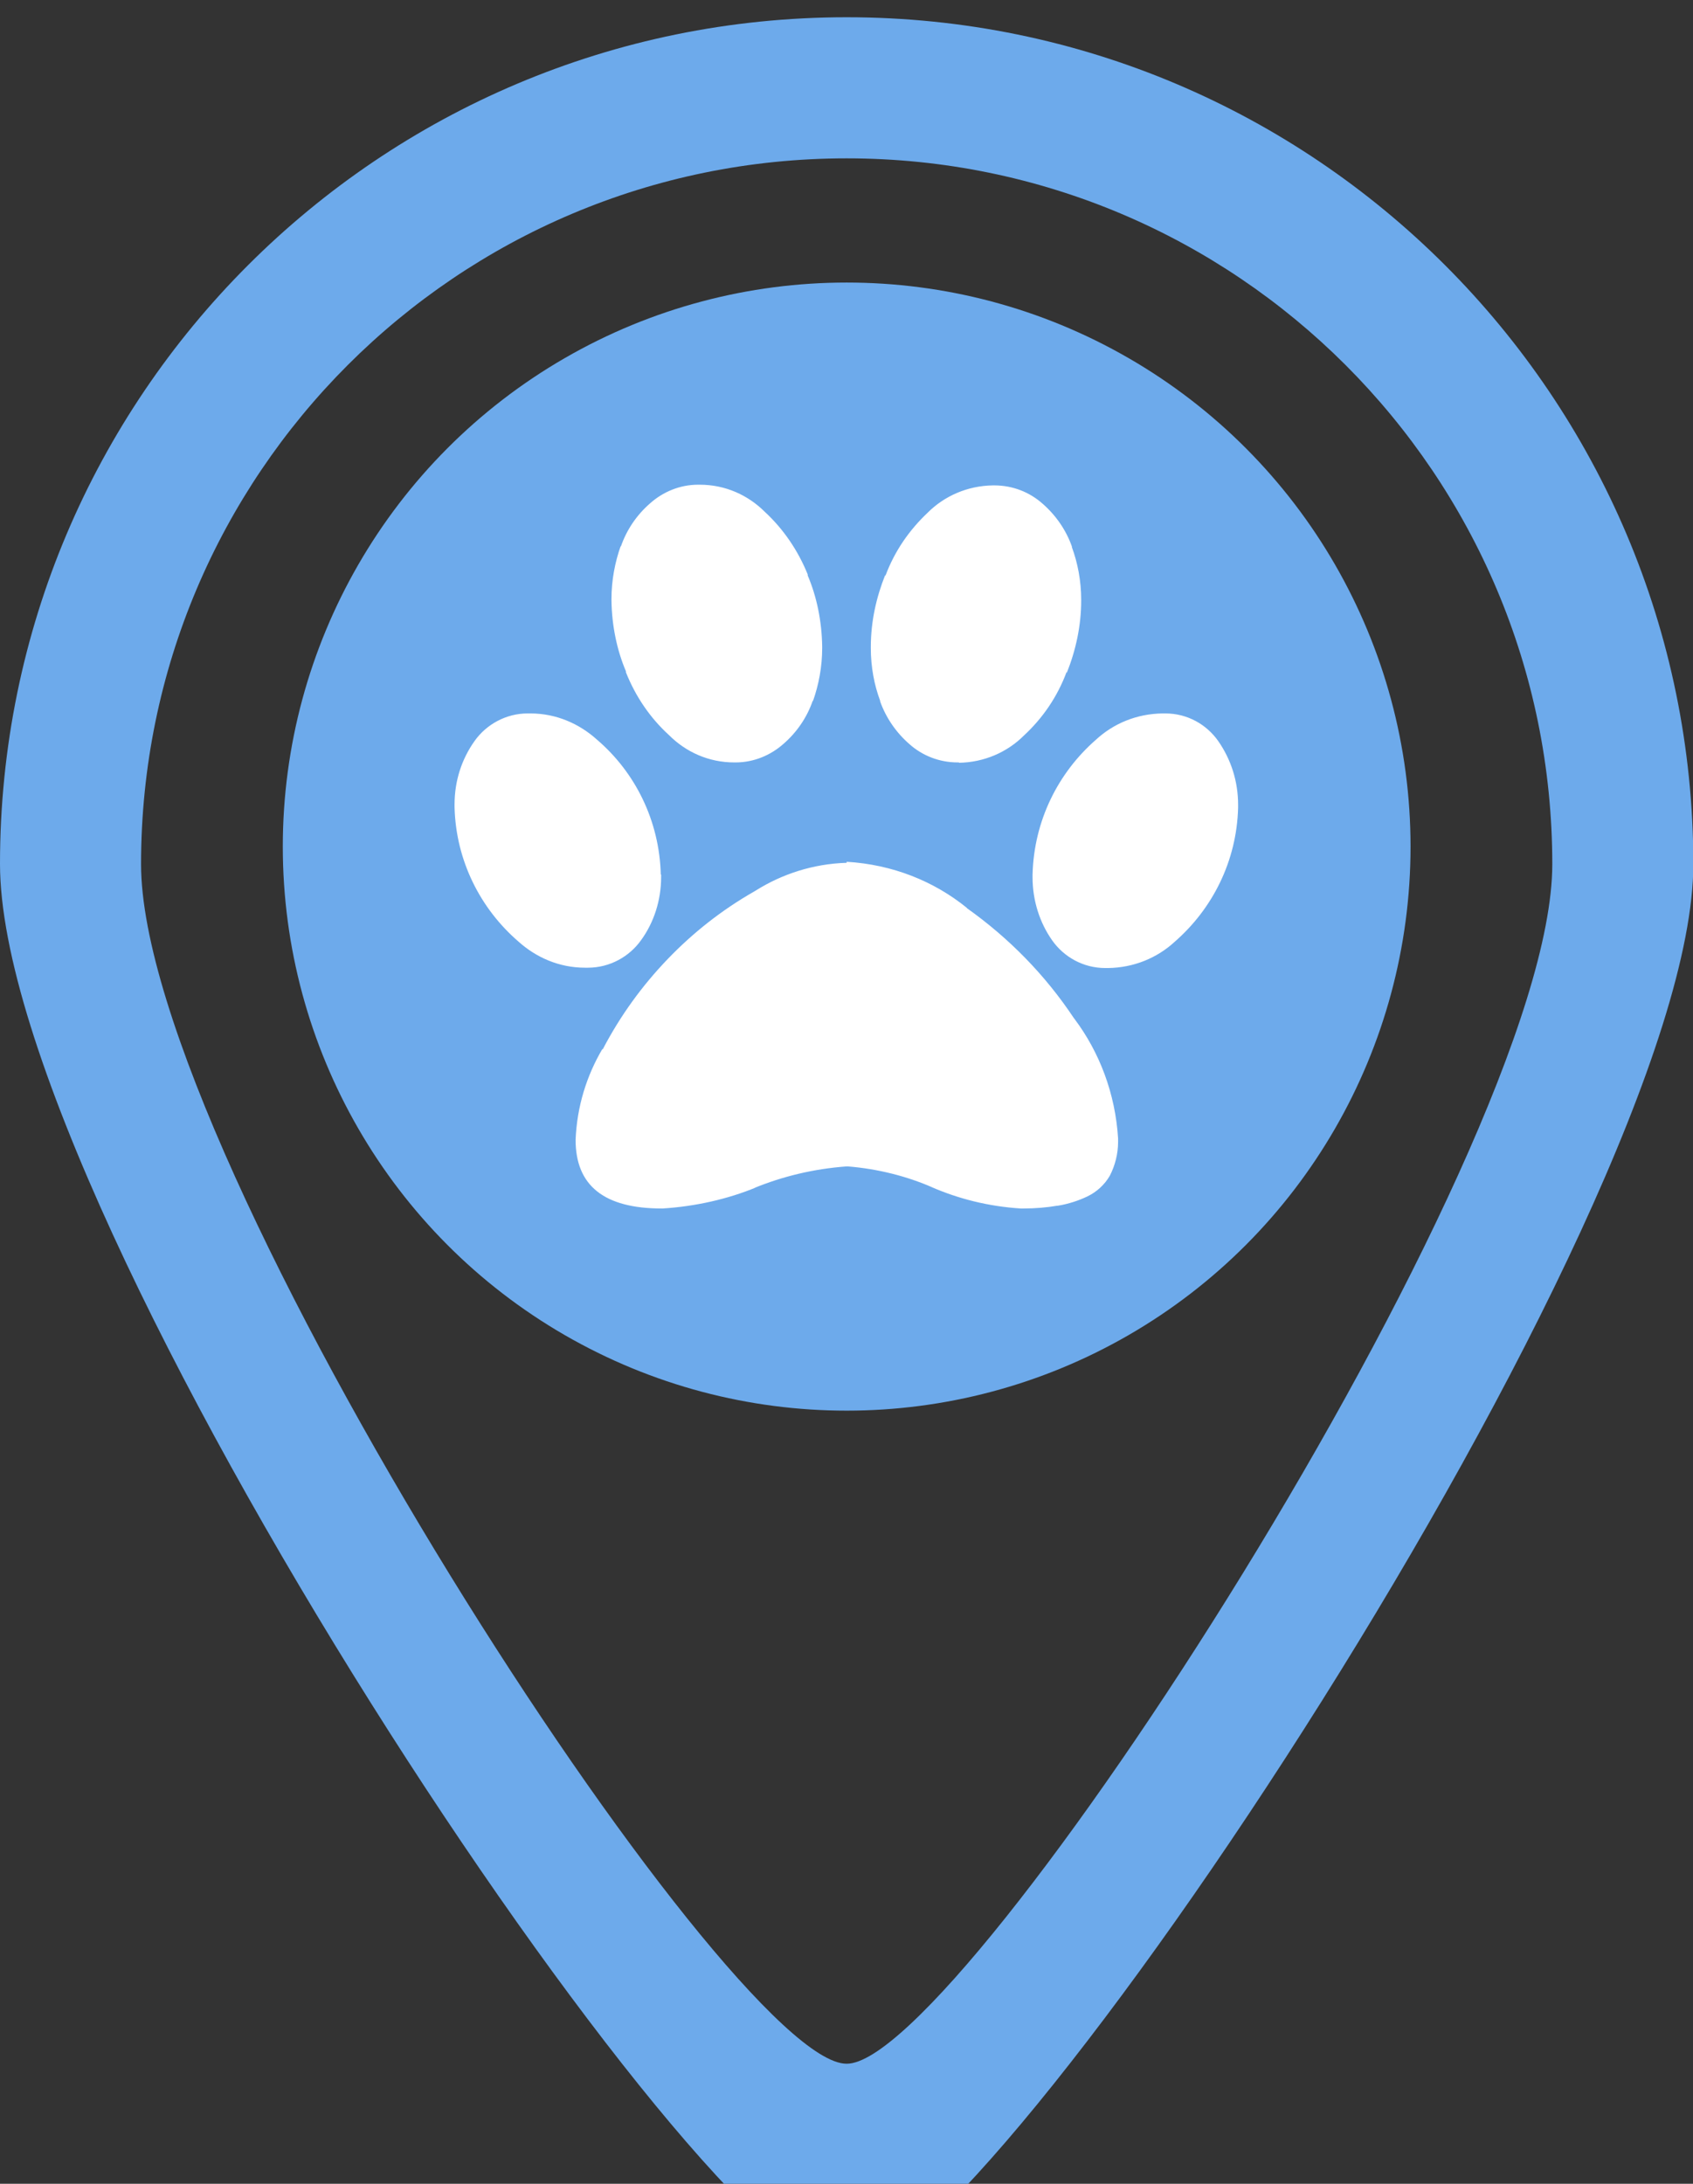 <?xml version="1.0" encoding="UTF-8"?> <svg xmlns="http://www.w3.org/2000/svg" id="_Слой_1" data-name="Слой 1" viewBox="0 0 49.09 63.3"><rect x="0" y="0" width="49.09" height="63.3" fill="#333333" stroke="none"/><defs><style> .cls-1, .cls-2 { fill: #6daaeb; } .cls-1, .cls-2, .cls-3 { stroke-width: 0px; } .cls-2 { fill-rule: evenodd; } .cls-3 { fill: #fff; } </style></defs><g id="Page-1"><g id="Icon-Set"><path id="location" class="cls-2" d="M24.55,31.18c-3.39,0-6.14-2.75-6.14-6.14s2.75-6.14,6.14-6.14,6.14,2.75,6.14,6.14-2.75,6.14-6.14,6.14h0ZM24.55,14.81c-5.65,0-10.23,4.58-10.23,10.23s4.58,10.23,10.23,10.23,10.23-4.58,10.23-10.23-4.58-10.23-10.23-10.23h0ZM24.55,59.82c-3.4.02-20.46-26.22-20.46-34.77C4.09,13.75,13.25,4.59,24.55,4.59s20.46,9.16,20.46,20.46c0,8.44-17.11,34.79-20.46,34.77h0ZM24.55.5C10.99.5,0,11.49,0,25.04c0,10.26,20.47,40.93,24.55,40.91,4.02.02,24.55-30.79,24.55-40.91C49.09,11.49,38.1.5,24.55.5h0Z"></path></g></g><g><circle class="cls-1" cx="24.55" cy="24.54" r="16.35"></circle><path class="cls-3" d="M23.84,18.75v.03c0,.55-.1,1.07-.27,1.55v-.03c-.17.5-.47.93-.85,1.26h0c-.37.33-.86.54-1.39.54h-.04,0c-.74,0-1.4-.3-1.89-.79-.55-.5-.97-1.12-1.25-1.82v-.03c-.26-.61-.41-1.32-.42-2.06h0v-.03c0-.55.1-1.07.27-1.55v.03c.17-.5.47-.93.85-1.26h0c.37-.33.86-.54,1.39-.54.02,0,.03,0,.05,0h0c.74,0,1.4.3,1.89.79.54.5.96,1.12,1.24,1.81v.03c.26.61.41,1.32.42,2.07h0s0,0,0,0ZM19.17,25.35s0,.05,0,.07c0,.68-.21,1.32-.58,1.83h0c-.34.48-.91.8-1.54.8-.03,0-.06,0-.09,0h0c-.75,0-1.42-.3-1.93-.76h0c-1.1-.95-1.81-2.34-1.85-3.89h0s0-.05,0-.08c0-.69.21-1.32.58-1.84h0c.34-.48.91-.8,1.54-.8.03,0,.06,0,.08,0h0c.75,0,1.42.3,1.93.76h0c1.11.95,1.81,2.35,1.85,3.91h0s0,0,0,0ZM24.55,24.98c1.33.08,2.53.56,3.49,1.34h-.01c1.24.88,2.28,1.95,3.1,3.18l.03.04c.72.96,1.18,2.16,1.26,3.46v.02s0,.05,0,.08c0,.35-.09.69-.24.98h0c-.15.26-.38.47-.65.6h0c-.25.12-.55.22-.86.27h-.02c-.29.05-.63.08-.98.08h-.07,0c-.94-.06-1.81-.28-2.61-.63l.05.02c-.73-.32-1.58-.54-2.46-.61h-.03c-.96.07-1.86.29-2.69.63l.06-.02c-.8.33-1.74.55-2.71.61h-.02c-1.67,0-2.5-.66-2.5-1.99.04-.97.32-1.86.78-2.64v.03c.52-1,1.16-1.87,1.89-2.63h0c.74-.77,1.58-1.43,2.51-1.96l.05-.03c.75-.47,1.65-.77,2.62-.8h.01ZM27.81,22.1h-.04c-.54,0-1.03-.2-1.4-.53h0c-.38-.33-.68-.76-.85-1.24v-.02c-.17-.45-.27-.98-.27-1.52v-.03h0c0-.75.16-1.45.42-2.1v.04c.27-.73.7-1.34,1.23-1.84h0c.48-.48,1.15-.78,1.89-.79h.04c.54,0,1.03.2,1.4.53h0c.38.33.68.76.85,1.24v.02c.17.46.27.98.27,1.53v.02h0c0,.74-.16,1.45-.42,2.1v-.04c-.27.73-.7,1.35-1.24,1.85h0c-.48.48-1.15.78-1.89.79h0,0ZM33.71,20.68s.05,0,.08,0c.64,0,1.2.32,1.54.81h0c.36.52.57,1.15.57,1.84,0,.03,0,.05,0,.08h0c-.04,1.56-.75,2.94-1.84,3.89h0c-.51.47-1.19.75-1.93.76h0s-.05,0-.08,0c-.64,0-1.2-.32-1.54-.8h0c-.36-.51-.57-1.15-.57-1.83,0-.03,0-.05,0-.08h0c.04-1.56.74-2.95,1.84-3.91h0c.51-.47,1.18-.75,1.93-.76h0Z"></path></g></svg> 